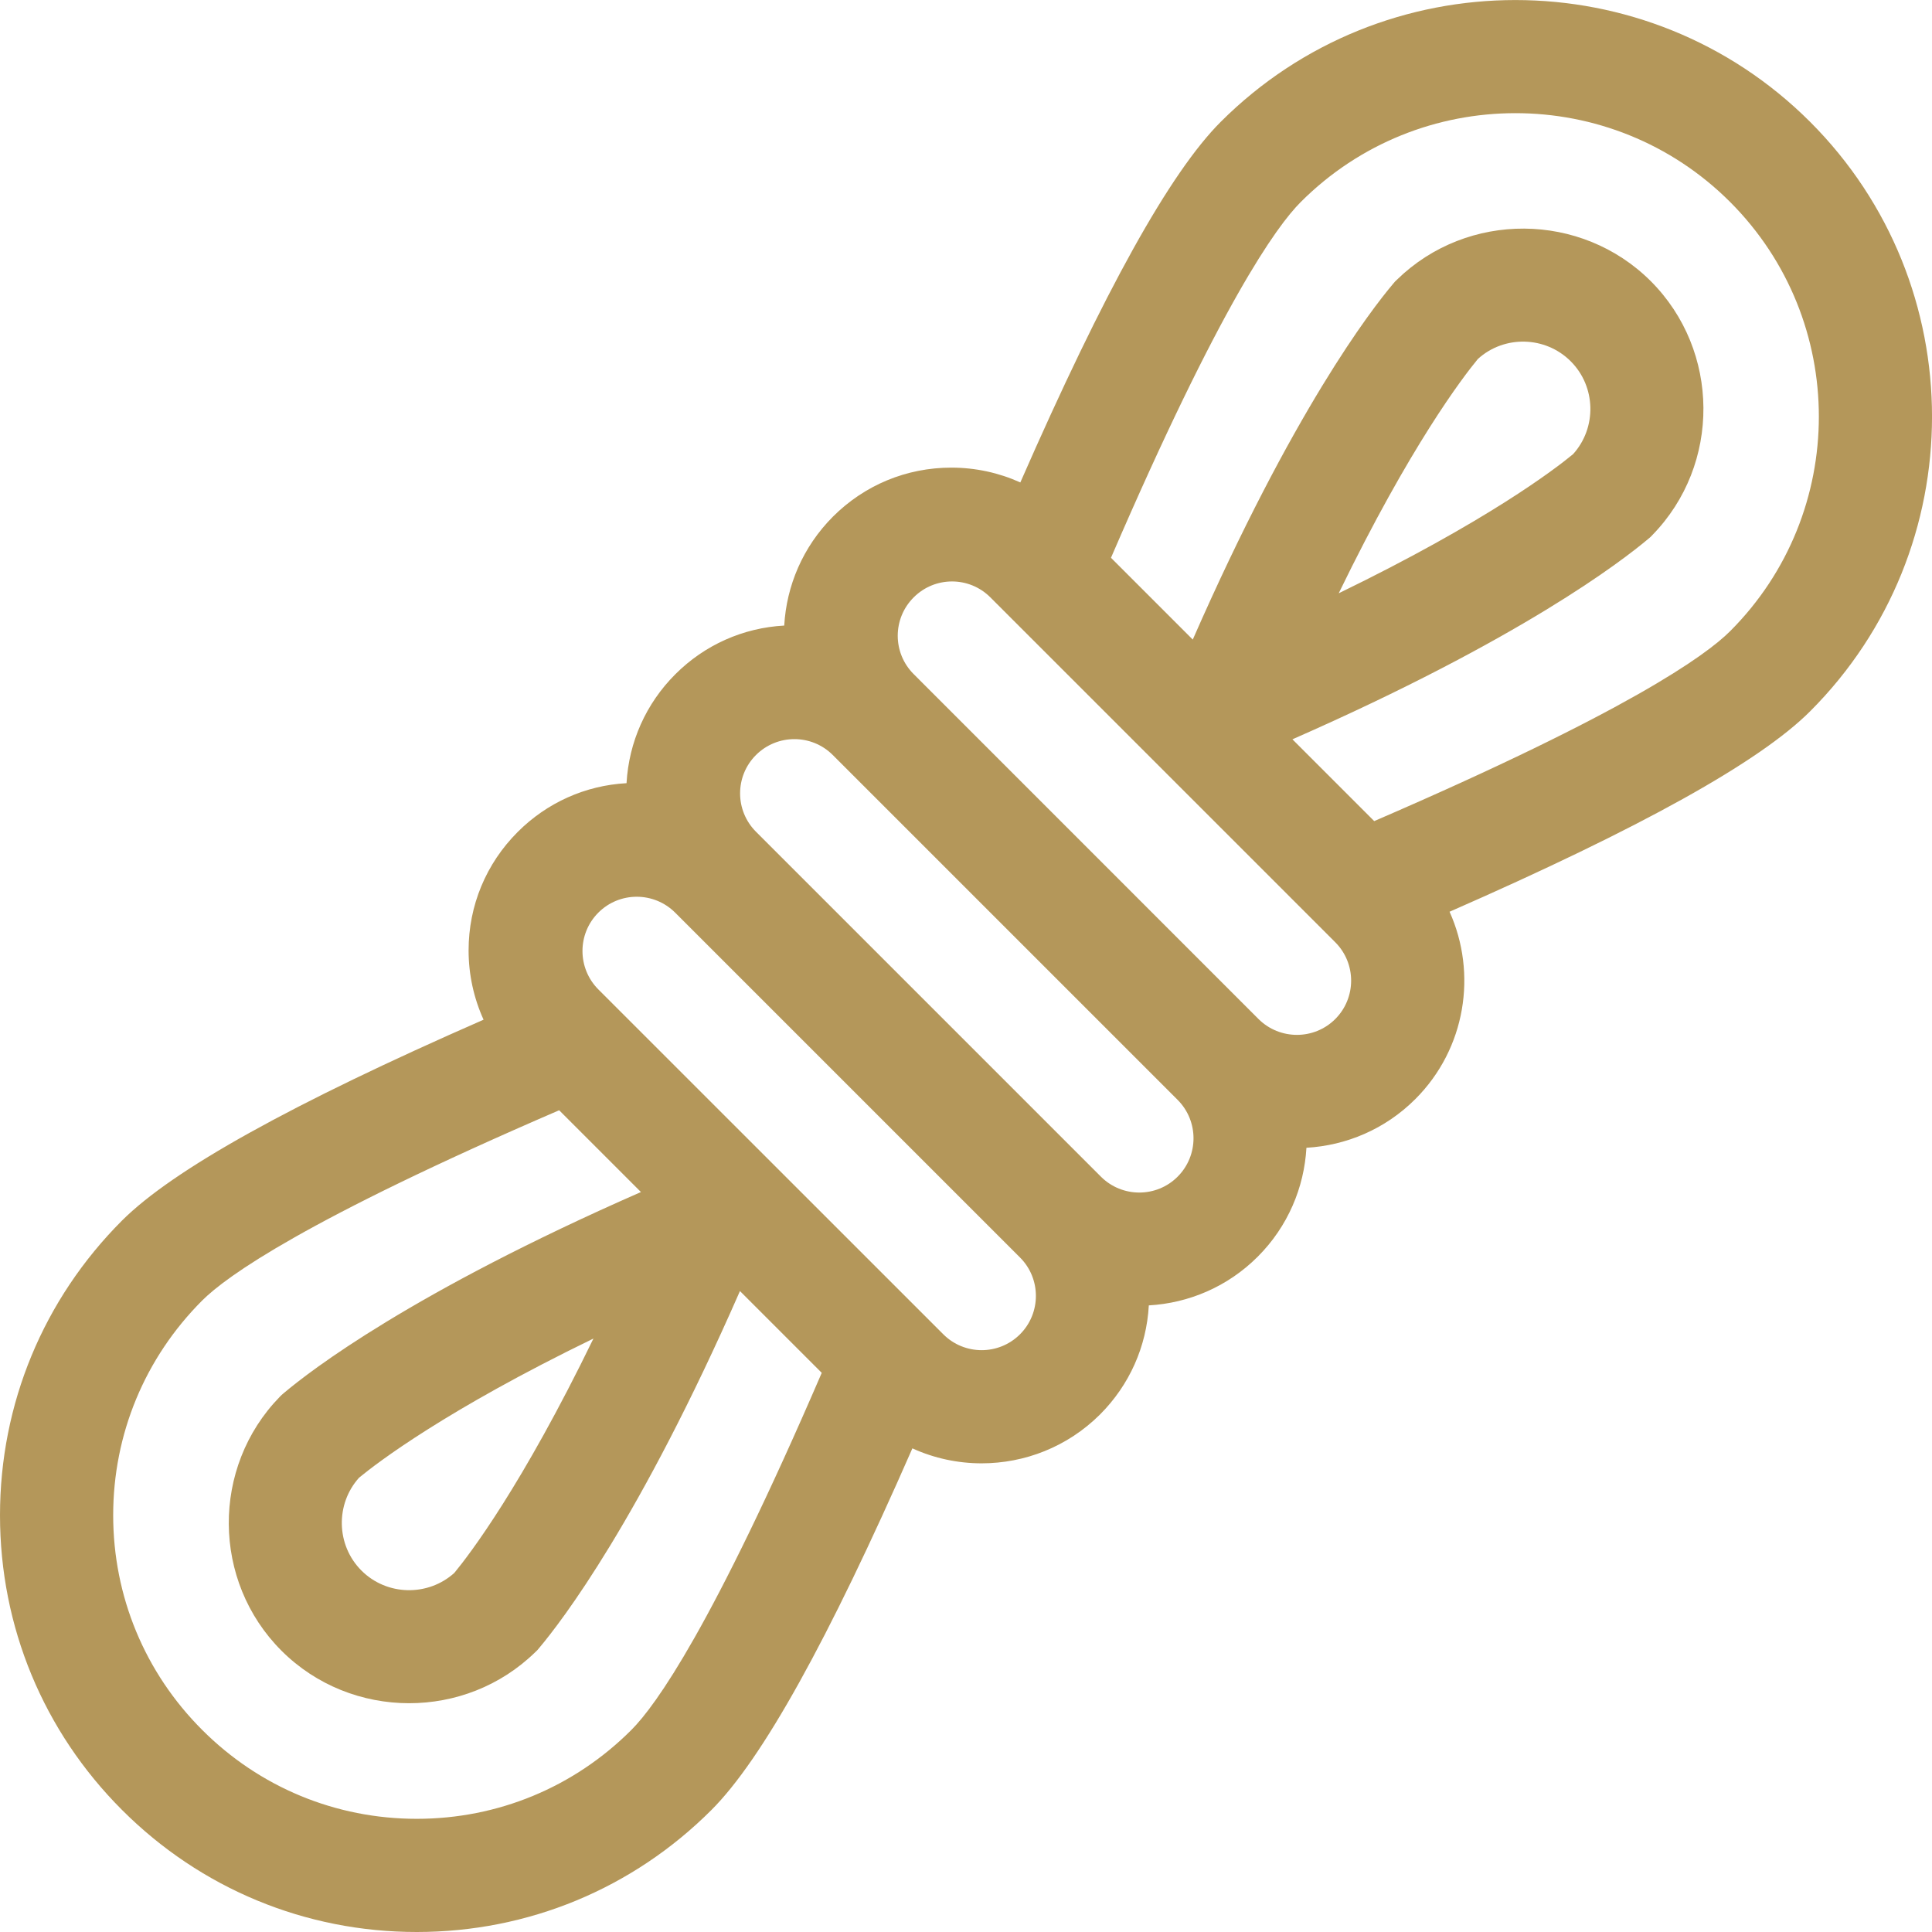 <svg xmlns="http://www.w3.org/2000/svg" fill="none" viewBox="0 0 24 24" height="24" width="24">
<g clip-path="url(#clip0_2980_21963)">
<path fill="#B4975A" d="M22.486 1.514C20.467 -0.504 17.183 -0.504 15.164 1.514C14.535 2.143 13.718 3.612 12.675 5.993C12.409 5.873 12.118 5.809 11.818 5.809C11.262 5.809 10.74 6.025 10.347 6.418C9.972 6.794 9.77 7.278 9.742 7.771C9.231 7.799 8.754 8.011 8.389 8.376C8.024 8.741 7.812 9.218 7.783 9.729C7.272 9.757 6.796 9.97 6.431 10.335C6.038 10.728 5.821 11.25 5.821 11.806C5.821 12.108 5.886 12.4 6.007 12.667C3.619 13.713 2.147 14.532 1.516 15.162C0.539 16.14 0 17.44 0 18.823C0 20.206 0.538 21.506 1.516 22.484C2.494 23.462 3.794 24 5.177 24C6.56 24 7.86 23.462 8.838 22.484C9.468 21.854 10.287 20.381 11.334 17.992C11.606 18.116 11.9 18.178 12.194 18.178C12.727 18.178 13.26 17.975 13.666 17.57C14.031 17.204 14.243 16.727 14.271 16.216C14.764 16.188 15.248 15.987 15.624 15.611C15.999 15.236 16.201 14.751 16.229 14.258C16.721 14.23 17.206 14.029 17.582 13.653C18.21 13.025 18.352 12.092 18.007 11.326C20.388 10.282 21.857 9.465 22.486 8.836C24.505 6.817 24.505 3.533 22.486 1.514ZM7.844 21.489C7.132 22.202 6.185 22.594 5.177 22.594C4.17 22.594 3.223 22.202 2.511 21.489C1.799 20.777 1.406 19.83 1.406 18.823C1.406 17.816 1.799 16.869 2.511 16.156C2.813 15.854 3.791 15.153 6.946 13.792L7.962 14.808C5.116 16.056 3.857 17.025 3.525 17.306L3.499 17.328L3.475 17.352C2.623 18.227 2.632 19.641 3.496 20.505C3.931 20.94 4.507 21.158 5.082 21.158C5.648 21.158 6.214 20.948 6.648 20.525L6.674 20.5L6.696 20.474C6.975 20.143 7.944 18.883 9.192 16.038L10.208 17.054C8.848 20.209 8.146 21.187 7.844 21.489ZM7.372 16.628C6.483 18.459 5.833 19.31 5.644 19.539C5.316 19.835 4.805 19.825 4.49 19.51C4.175 19.195 4.165 18.684 4.461 18.356C4.687 18.17 5.537 17.519 7.372 16.628ZM12.671 16.575C12.408 16.838 11.981 16.838 11.718 16.575L7.433 12.291C7.17 12.027 7.17 11.6 7.433 11.337C7.696 11.074 8.123 11.074 8.387 11.337L12.671 15.621C12.934 15.884 12.934 16.312 12.671 16.575ZM14.629 14.617C14.367 14.88 13.939 14.88 13.676 14.617L9.391 10.332C9.128 10.069 9.128 9.642 9.391 9.379C9.655 9.116 10.082 9.116 10.345 9.379L14.629 13.663C14.892 13.926 14.892 14.354 14.629 14.617ZM16.587 12.659C16.325 12.921 15.897 12.921 15.634 12.659V12.659L11.35 8.374C11.086 8.111 11.086 7.684 11.35 7.421C11.613 7.157 12.04 7.157 12.303 7.421L16.587 11.705C16.85 11.968 16.85 12.396 16.587 12.659ZM17.071 10.2L16.055 9.184C18.89 7.939 20.146 6.972 20.478 6.692L20.504 6.67L20.527 6.646C21.38 5.771 21.37 4.357 20.507 3.493C19.643 2.63 18.229 2.621 17.355 3.473L17.329 3.498L17.307 3.524C17.028 3.854 16.061 5.11 14.817 7.945L13.801 6.929C15.157 3.786 15.857 2.81 16.159 2.509C17.629 1.038 20.021 1.038 21.492 2.509C22.962 3.979 22.962 6.371 21.492 7.841C21.19 8.143 20.215 8.843 17.071 10.2ZM16.63 7.37C17.519 5.539 18.17 4.688 18.359 4.459C18.686 4.162 19.197 4.173 19.512 4.488C19.827 4.803 19.838 5.314 19.541 5.642C19.316 5.828 18.465 6.479 16.63 7.37Z"></path>
</g>
<defs>
<clipPath id="clip0_2980_21963">
<rect fill="white" height="24" width="24"></rect>
</clipPath>
</defs>
</svg>
